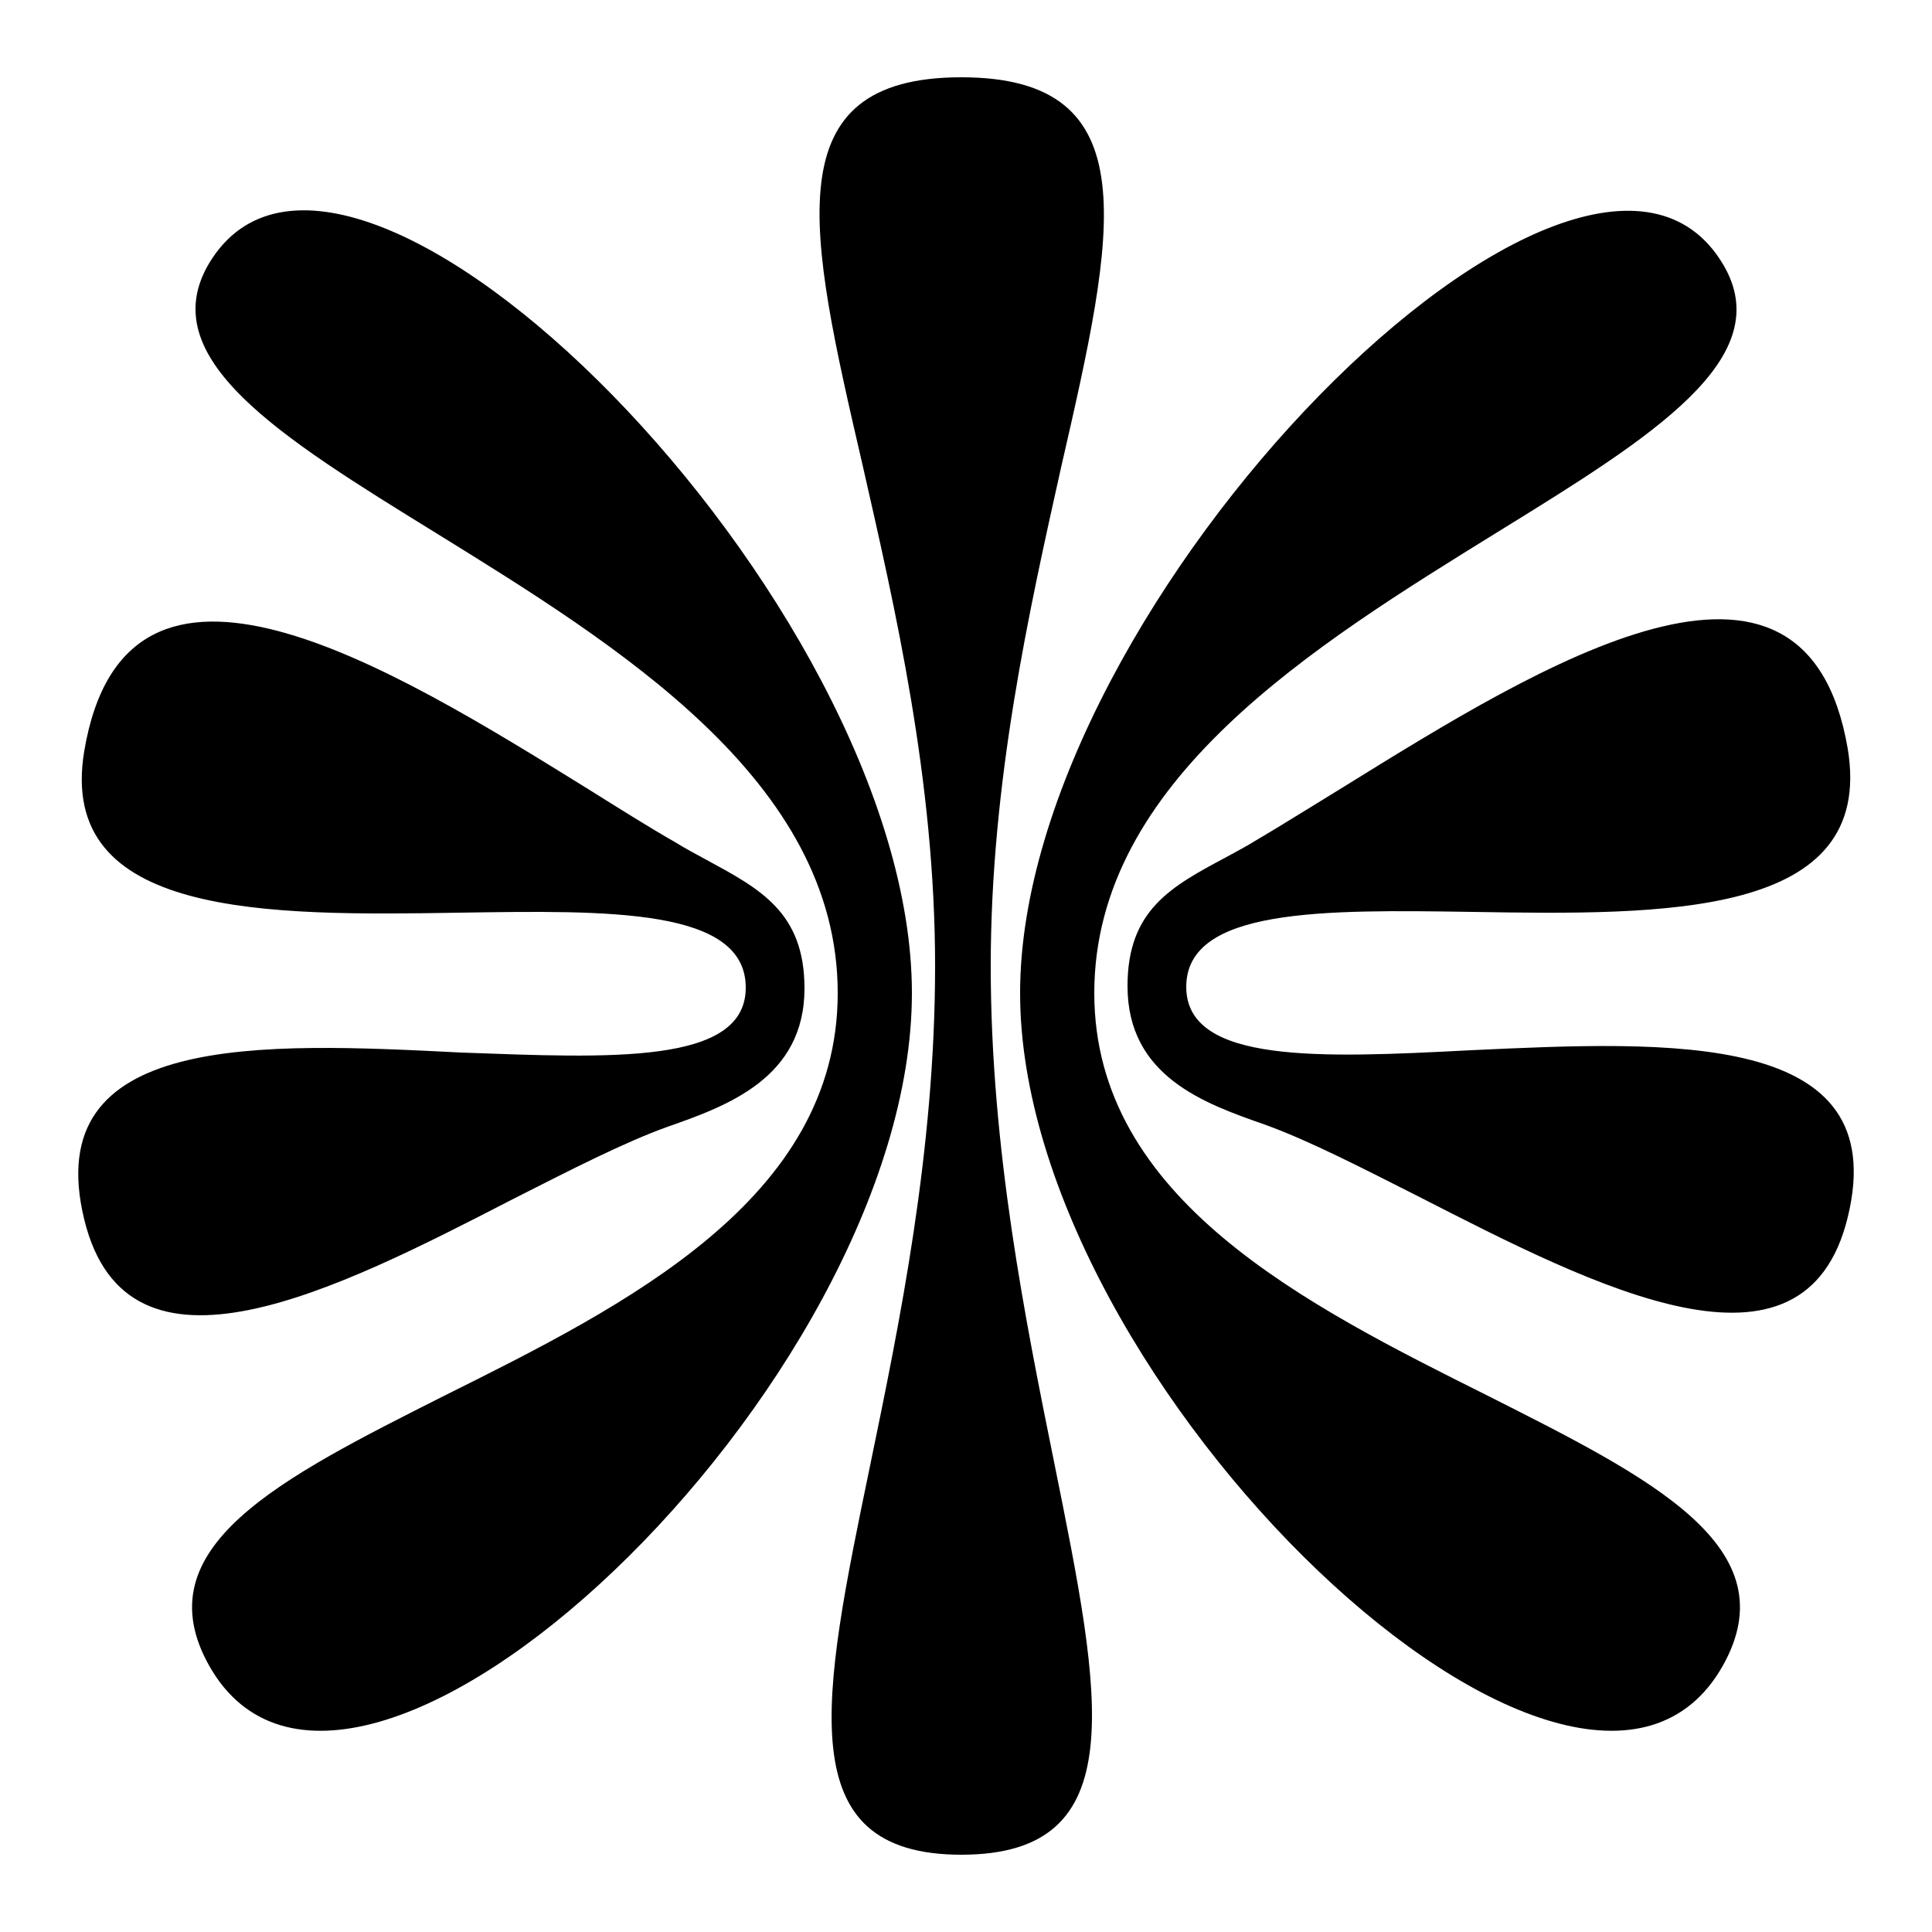 <?xml version="1.0" encoding="utf-8"?>
<!-- Generator: Adobe Illustrator 25.0.1, SVG Export Plug-In . SVG Version: 6.00 Build 0)  -->
<svg version="1.1" id="Layer_1" xmlns="http://www.w3.org/2000/svg" xmlns:xlink="http://www.w3.org/1999/xlink" x="0px" y="0px"
	 viewBox="0 0 250 250" style="enable-background:new 0 0 250 250;" xml:space="preserve">
<style type="text/css">
	.st0{fill-rule:evenodd;clip-rule:evenodd;}
</style>
<path class="st0" d="M136.4,189.2c-3.7-18.3-8.2-40.5-8.2-64.2c0-23.9,5-46.1,9.1-64.5C144.3,30,148.8,10,124.4,10
	c-24.3,0-19.8,19.9-12.8,50.1c4.2,18.5,9.4,40.8,9.4,64.9c0,24-4.6,46.2-8.4,64.6c-6.3,30.4-10.4,50.4,11.8,50.4
	C146.7,240,142.6,219.9,136.4,189.2z M108.4,128.5c0-27.5-28.5-45-52.1-59.6C36.2,56.5,19.7,46.3,27.1,34C45,4.5,118,77.7,118,128.5
	c0,50.8-72.5,119.5-90.9,87.1c-8.7-15.4,9.2-24.3,30.4-35C81,168.9,108.4,155.2,108.4,128.5z M141.6,128.5c0-27.5,28.5-45,52.1-59.6
	c20.1-12.4,36.6-22.6,29.2-34.8C205,4.5,132,77.7,132,128.5c0,50.8,72.5,119.5,90.9,87.1c8.7-15.4-9.2-24.3-30.4-35
	C169.1,168.9,141.6,155.2,141.6,128.5z M96.5,127.8c0-10.3-17.7-10-37-9.7c-24.8,0.4-52.2,0.7-48.6-20.9
	c5.4-32.2,39.7-10.9,65.2,4.9c4,2.5,7.8,4.9,11.3,6.9c1.3,0.8,2.6,1.5,3.9,2.2c7,3.8,12.8,6.8,12.8,16.7c0,11.6-10,15.2-17.7,17.9
	c-5.6,2-12.6,5.6-20.1,9.4l0,0c-22.7,11.7-49.8,25.6-55.4,2.6c-5.9-24.3,23-22.9,48.8-21.6C79,136.9,96.5,137.8,96.5,127.8z
	 M190.5,118c-19.3-0.3-37-0.5-37,9.7c0,10,17.5,9.2,36.8,8.2c25.8-1.2,54.7-2.6,48.8,21.6c-5.6,23-32.7,9-55.4-2.6
	c-7.5-3.8-14.5-7.4-20.1-9.4c-7.7-2.7-17.7-6.2-17.7-17.9c0-9.9,5.7-12.9,12.8-16.7c1.3-0.7,2.6-1.4,3.9-2.2c3.4-2,7.2-4.4,11.3-6.9
	c25.5-15.8,59.7-37.1,65.2-4.9C242.7,118.8,215.3,118.4,190.5,118z"/>
</svg>
